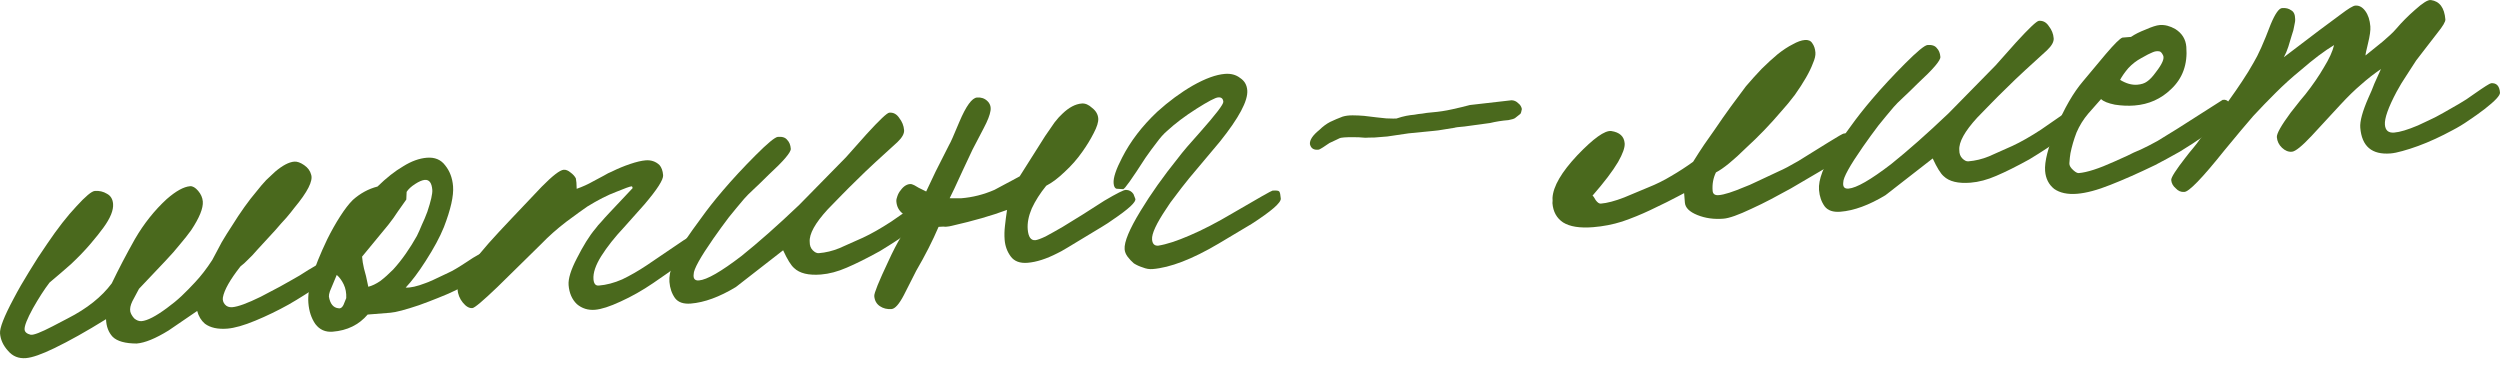 <?xml version="1.0" encoding="UTF-8"?> <svg xmlns="http://www.w3.org/2000/svg" viewBox="0 0 662.374 97" fill="none"><path d="M662.371 24.524C662.432 25.279 661.072 26.74 658.288 28.906C656.933 29.943 655.536 30.941 654.091 31.902C652.731 32.855 651.281 33.731 649.74 34.53C648.283 35.323 646.78 36.076 645.231 36.791C643.683 37.506 642.17 38.134 640.692 38.674C639.214 39.215 637.815 39.664 636.493 40.024C635.254 40.376 634.215 40.586 633.374 40.653C628.422 41.049 625.748 38.77 625.353 33.817C625.219 32.138 625.937 29.504 627.508 25.915C628.087 24.686 628.618 23.419 629.106 22.113C629.678 20.8 630.252 19.529 630.828 18.3C628.986 19.546 627.236 20.91 625.579 22.394C623.918 23.794 622.075 25.589 620.053 27.778L612.473 35.986C609.905 38.726 608.158 40.133 607.234 40.206C606.312 40.28 605.439 39.928 604.615 39.149C603.792 38.369 603.339 37.434 603.251 36.343C603.178 35.419 604.399 33.252 606.914 29.841C607.299 29.388 607.798 28.757 608.409 27.948C609.021 27.138 609.829 26.145 610.834 24.966C612.75 22.532 614.379 20.163 615.713 17.86C617.135 15.55 618.034 13.578 618.409 11.943C615.831 13.5 612.883 15.721 609.565 18.605C607.264 20.478 605.059 22.471 602.946 24.583C600.91 26.604 598.921 28.663 596.977 30.762C596.126 31.759 595.046 33.028 593.732 34.569C592.496 36.019 591.033 37.784 589.339 39.862C583.425 47.262 579.875 50.924 578.687 50.85C577.846 50.918 577.103 50.597 576.456 49.888C575.729 49.27 575.334 48.542 575.266 47.702C575.213 47.031 576.489 45.028 579.095 41.694C579.707 40.885 580.359 40.072 581.056 39.257C581.751 38.441 582.4 37.586 583.005 36.693C586.685 32.006 589.203 28.637 590.56 26.586C591.854 24.793 593.027 23.094 594.082 21.489C595.212 19.794 596.222 18.15 597.108 16.559C598.304 14.605 599.809 11.232 601.622 6.441C602.828 3.556 603.855 2.123 604.701 2.14C605.625 2.066 606.4 2.257 607.027 2.714C607.732 3.08 608.09 3.854 608.1 5.036C608.133 5.456 608.054 6.054 607.863 6.829C607.755 7.598 607.528 8.461 607.183 9.418C606.922 10.368 606.619 11.364 606.282 12.404C605.942 13.445 605.549 14.364 605.106 15.159L614.426 8.079L620.169 3.819C622.16 2.308 623.449 1.529 624.036 1.482C625.043 1.402 625.927 1.88 626.685 2.918C627.445 3.956 627.89 5.314 628.024 6.993C628.104 8 627.89 9.538 627.379 11.606C626.934 13.416 626.72 14.447 626.74 14.699L631.264 11.043C631.893 10.485 632.525 9.928 633.157 9.371C633.789 8.813 634.373 8.217 634.914 7.583C636.382 5.86 638.024 4.209 639.841 2.627C641.891 0.774 643.298 -0.099 644.066 0.009C646.374 0.331 647.651 2.046 647.9 5.152C647.945 5.739 647.241 6.936 645.778 8.743C644.479 10.451 643.331 11.937 642.334 13.199C641.412 14.371 640.685 15.316 640.151 16.035C639.323 17.284 638.457 18.62 637.558 20.044C636.652 21.383 635.793 22.803 634.982 24.304C632.78 28.451 631.745 31.363 631.881 33.042C631.999 34.553 632.817 35.249 634.328 35.128C635.838 35.007 637.943 34.374 640.639 33.23C641.45 32.827 642.427 32.369 643.57 31.855C644.71 31.342 645.969 30.692 647.341 29.907C648.716 29.121 650.088 28.335 651.462 27.55C652.837 26.764 654.161 25.898 655.438 24.951C658.157 23.044 659.685 22.078 660.02 22.051C661.447 21.937 662.23 22.761 662.371 24.524Z" fill="#4A691D"></path><path d="M591.313 29.947C591.365 30.619 589.069 32.534 584.422 35.693C582.101 37.314 579.812 38.807 577.557 40.17C575.293 41.449 573.106 42.637 570.998 43.735C566.605 45.86 562.648 47.612 559.125 48.992C555.686 50.365 552.751 51.148 550.316 51.343C547.799 51.544 545.777 51.114 544.257 50.053C542.814 48.901 542.011 47.318 541.85 45.303C541.656 42.868 542.62 39.075 544.743 33.921C546.943 28.676 549.317 24.558 551.865 21.567L557.882 14.37C560.198 11.651 561.686 10.18 562.343 9.959L564.609 9.778C565.57 9.109 566.869 8.457 568.508 7.819C570.14 7.097 571.376 6.703 572.214 6.636C573.559 6.528 574.938 6.883 576.356 7.699C578.136 8.824 579.105 10.394 579.266 12.408C579.636 17.025 578.287 20.766 575.22 23.629C572.554 26.208 569.332 27.648 565.555 27.95C563.876 28.084 562.139 28.011 560.341 27.732C558.539 27.37 557.318 26.876 556.676 26.251L553.305 30.069C551.993 31.61 550.946 33.298 550.163 35.135C549.463 36.965 548.932 38.781 548.569 40.584C548.514 40.927 548.458 41.311 548.408 41.738C548.358 42.164 548.315 42.675 548.277 43.269C548.239 43.863 548.63 44.508 549.445 45.203C549.989 45.667 550.43 45.885 550.765 45.858C552.947 45.684 556.077 44.673 560.153 42.827C561.296 42.313 562.436 41.8 563.579 41.286C564.714 40.689 565.935 40.126 567.245 39.599C568.549 38.988 570.009 38.238 571.628 37.349C573.239 36.375 575.052 35.259 577.063 34L588.878 26.466C590.293 26.185 591.104 27.345 591.313 29.947ZM573.111 14.674C572.806 14.023 572.481 13.668 572.139 13.611C571.537 13.49 570.913 13.583 570.261 13.888C569.687 14.103 568.712 14.603 567.34 15.389C566.044 16.083 564.891 16.978 563.879 18.073C562.952 19.16 562.232 20.19 561.719 21.16C563.315 22.13 564.828 22.559 566.255 22.445C567.348 22.358 568.211 22.077 568.848 21.604C569.571 21.124 570.351 20.301 571.187 19.136C572.871 16.974 573.513 15.487 573.111 14.674Z" fill="#4A691D"></path><path d="M551.623 31.09C551.678 31.761 550.198 33.316 547.182 35.753C545.674 36.972 544.118 38.11 542.512 39.168C540.906 40.225 539.3 41.241 537.686 42.214C534.29 44.091 531.364 45.549 528.912 46.59C526.546 47.624 524.27 48.228 522.087 48.402C518.814 48.664 516.445 48.093 514.982 46.689C514.167 45.994 513.195 44.424 512.069 41.98L499.545 51.724C495.192 54.352 491.211 55.811 487.601 56.099C485.67 56.253 484.28 55.773 483.432 54.658C482.576 53.459 482.08 52.021 481.947 50.342C481.73 47.655 483.127 43.996 486.138 39.362C487.347 37.576 488.752 35.605 490.353 33.45C491.949 31.211 493.827 28.822 495.99 26.283C498.616 23.201 501.533 20.054 504.741 16.841C507.948 13.628 509.93 11.991 510.685 11.931C511.861 11.837 512.684 12.109 513.157 12.747C513.708 13.295 514.023 14.072 514.104 15.079C514.177 16.003 512.208 18.314 508.195 22.014C506.629 23.575 505.297 24.864 504.194 25.882C503.094 26.899 502.274 27.725 501.732 28.359C500.418 29.9 499.071 31.529 497.687 33.244C496.388 34.953 495.018 36.837 493.578 38.895C490.091 43.904 488.356 47.042 488.372 48.308C488.215 49.503 488.681 50.057 489.774 49.97C491.871 49.802 495.627 47.644 501.04 43.494C503.263 41.711 505.637 39.705 508.162 37.476C510.687 35.247 513.404 32.749 516.309 29.983L528.728 17.332L534.194 11.193C537.613 7.457 539.617 5.565 540.203 5.518C541.296 5.431 542.18 5.909 542.854 6.954C543.605 7.907 544.028 8.972 544.123 10.147C544.196 11.07 543.605 12.131 542.348 13.33C540.302 15.183 538.371 16.942 536.56 18.608C534.75 20.273 533.064 21.886 531.5 23.447C530.166 24.736 528.874 26.022 527.626 27.305C526.377 28.587 525.128 29.87 523.877 31.152C520.536 34.798 518.95 37.671 519.116 39.769C519.106 40.699 519.378 41.438 519.927 41.985C520.478 42.533 521.004 42.786 521.508 42.746C523.356 42.599 525.178 42.157 526.979 41.422L533.22 38.643C535.42 37.622 537.925 36.197 540.735 34.367C543.539 32.454 546.301 30.544 549.02 28.637C550.616 28.51 551.485 29.327 551.623 31.09Z" fill="#4A691D"></path><path d="M491.851 38.779C491.899 39.367 489.864 40.881 485.751 43.322L474.495 49.923C472.715 50.91 470.973 51.852 469.271 52.748C467.569 53.644 465.819 54.502 464.027 55.321C460.608 56.946 458.143 57.819 456.632 57.939C454.115 58.141 451.809 57.818 449.714 56.971C447.617 56.125 446.517 55.03 446.409 53.687L446.207 51.169C445.885 51.364 445.319 51.662 444.505 52.065C443.778 52.461 442.803 52.961 441.585 53.566L437.192 55.691C434.833 56.809 432.378 57.807 429.828 58.687C427.358 59.475 424.778 59.977 422.091 60.192C418.567 60.473 415.913 60.051 414.133 58.927C412.439 57.795 411.5 56.096 411.319 53.829C411.369 53.403 411.374 52.938 411.334 52.434C411.513 49.378 413.705 45.613 417.91 41.138C422.197 36.656 425.193 34.515 426.9 34.717C429.123 35.046 430.309 36.134 430.455 37.981C430.543 39.072 429.956 40.725 428.697 42.937C427.283 45.331 425.027 48.299 421.933 51.841C422.106 51.912 422.391 52.311 422.789 53.04C423.262 53.678 423.708 53.98 424.128 53.947C425.807 53.812 427.874 53.267 430.334 52.31L436.708 49.647C438.838 48.801 440.87 47.794 442.803 46.625C444.823 45.451 446.748 44.198 448.586 42.869C449.634 41.18 450.61 39.666 451.519 38.326C452.501 36.896 453.413 35.598 454.248 34.433C455.759 32.201 457.201 30.142 458.571 28.259C459.941 26.375 461.275 24.579 462.576 22.87C463.966 21.239 465.363 19.691 466.766 18.227C468.254 16.757 469.671 15.461 471.018 14.339C472.448 13.211 473.772 12.345 474.993 11.741C476.204 11.053 477.272 10.672 478.196 10.598C479.119 10.524 479.774 10.81 480.164 11.454C480.638 12.092 480.914 12.915 480.995 13.922C481.055 14.678 480.836 15.625 480.335 16.763C479.918 17.895 479.303 19.169 478.488 20.586C477.669 22.002 476.693 23.517 475.555 25.128C474.409 26.656 473.178 28.148 471.856 29.605C468.921 33.05 465.88 36.207 462.73 39.078C459.283 42.479 456.587 44.68 454.641 45.68C453.914 47.174 453.621 48.803 453.762 50.565C453.83 51.405 454.367 51.784 455.374 51.704C456.801 51.59 459.11 50.857 462.295 49.504C462.954 49.282 464.014 48.817 465.479 48.109C467.028 47.394 468.981 46.477 471.343 45.36C472.566 44.839 474.271 43.943 476.448 42.671C478.621 41.314 481.277 39.666 484.416 37.726C486.911 36.175 488.286 35.389 488.538 35.369C490.552 35.208 491.657 36.345 491.851 38.779Z" fill="#4A691D"></path><path d="M402.814 30.178C402.177 30.652 401.699 31.028 401.384 31.307C401.062 31.501 400.483 31.674 399.65 31.825C397.973 31.959 396.344 32.216 394.771 32.595C391.845 32.998 389.59 33.305 388.001 33.516C386.49 33.637 385.612 33.749 385.368 33.853C384.199 34.031 383.157 34.199 382.238 34.356C381.407 34.507 380.655 34.61 379.982 34.663L373.193 35.332C370.939 35.681 369.061 35.958 367.558 36.163C366.131 36.277 364.955 36.371 364.031 36.444C363.102 36.434 362.342 36.453 361.755 36.5C361.244 36.456 360.693 36.415 360.099 36.378C357.813 36.308 356.209 36.351 355.293 36.509C355.126 36.522 354.759 36.679 354.19 36.977C353.699 37.185 353.049 37.491 352.236 37.894C350.877 38.847 349.95 39.428 349.459 39.636C348.125 39.827 347.324 39.342 347.063 38.18C346.977 37.089 347.805 35.84 349.553 34.433C350.492 33.513 351.448 32.803 352.423 32.303C353.48 31.796 354.583 31.328 355.733 30.898C356.473 30.67 357.352 30.558 358.367 30.561C359.381 30.565 360.398 30.61 361.418 30.698C363.893 31.007 365.854 31.23 367.301 31.368C368.741 31.422 369.63 31.435 369.965 31.408C370.952 31.076 371.82 30.838 372.568 30.694C373.318 30.549 374.028 30.451 374.701 30.397C375.448 30.252 376.158 30.153 376.83 30.1C377.578 29.956 378.457 29.843 379.464 29.763C381.229 29.622 382.981 29.355 384.723 28.963C386.551 28.563 388.124 28.184 389.449 27.825L400.498 26.562C401.175 26.592 401.744 26.842 402.205 27.313C402.741 27.692 403.079 28.214 403.217 28.879C403.104 29.564 402.968 29.997 402.814 30.178Z" fill="#4A691D"></path><path d="M339.346 52.609C339.434 53.7 336.866 55.933 331.645 59.306L322.816 64.574C315.877 68.676 310.059 70.915 305.357 71.291C304.518 71.358 303.662 71.215 302.789 70.862C301.923 70.594 301.135 70.234 300.422 69.784C299.788 69.243 299.234 68.654 298.76 68.016C298.287 67.378 298.023 66.723 297.97 66.052C297.816 64.121 299.234 60.713 302.222 55.828C304.908 51.389 308.211 46.732 312.131 41.858C313.352 40.239 315.321 37.928 318.04 34.923C322.146 30.286 324.173 27.632 324.12 26.961C324.052 26.121 323.599 25.735 322.761 25.802C322.003 25.863 320.099 26.859 317.043 28.793C313.987 30.727 311.358 32.711 309.156 34.746C308.284 35.491 307.393 36.491 306.479 37.747C305.56 38.919 304.569 40.265 303.509 41.786C299.901 47.396 297.927 50.173 297.585 50.116L295.8 50.005C295.367 49.87 295.118 49.383 295.05 48.544C294.936 47.117 295.687 44.861 297.298 41.775C299.488 37.461 302.585 33.412 306.593 29.628C309.664 26.848 312.816 24.527 316.046 22.664C319.359 20.794 322.192 19.765 324.543 19.577C326.139 19.45 327.476 19.808 328.556 20.65C329.717 21.403 330.351 22.492 330.464 23.919C330.686 26.69 328.261 31.234 323.191 37.553L315.092 47.197C313.629 49.003 312.406 50.579 311.414 51.926C310.417 53.188 309.619 54.308 309.022 55.285C306.379 59.213 305.117 61.933 305.238 63.444C305.331 64.619 305.883 65.166 306.89 65.086C309.057 64.743 311.817 63.847 315.165 62.397C318.596 60.94 322.451 58.943 326.726 56.405C333.422 52.491 336.899 50.523 337.151 50.503C338.158 50.423 338.757 50.502 338.943 50.74C339.132 50.979 339.266 51.601 339.346 52.609Z" fill="#4A691D"></path><path d="M300.792 52.648C301.109 53.467 299.065 55.362 294.657 58.333C294.017 58.806 293.134 59.384 292.006 60.065C290.878 60.747 289.508 61.574 287.897 62.548C285.8 63.813 284.108 64.836 282.819 65.615C281.53 66.393 280.639 66.887 280.151 67.095C277.228 68.596 274.592 69.44 272.24 69.628C270.226 69.788 268.746 69.231 267.799 67.955C266.853 66.679 266.311 65.201 266.178 63.522C266.085 62.347 266.113 61.12 266.264 59.841C266.41 58.477 266.591 57.069 266.815 55.615C262.794 57.119 257.923 58.522 252.198 59.824C251.785 59.941 251.242 60.027 250.57 60.081C250.312 60.017 249.679 60.025 248.672 60.106C247.106 63.779 245.135 67.653 242.757 71.729L239.473 78.201C238.227 80.581 237.142 81.809 236.218 81.882C235.043 81.976 234.009 81.721 233.116 81.116C232.223 80.512 231.73 79.622 231.636 78.447C231.575 77.691 232.81 74.636 235.339 69.281C237.784 63.932 239.914 60.467 241.731 58.886L239.002 56.443C238.095 55.671 237.592 54.655 237.491 53.395C237.458 52.976 237.547 52.504 237.758 51.98C237.963 51.373 238.259 50.842 238.645 50.389C239.024 49.852 239.456 49.437 239.939 49.145C240.423 48.853 240.92 48.729 241.43 48.772C241.947 48.9 242.607 49.228 243.41 49.755C244.289 50.191 244.949 50.519 245.389 50.737L247.883 45.469L251.495 38.338C251.798 37.891 252.691 35.877 254.179 32.294C255.957 28.097 257.518 25.945 258.859 25.838C259.95 25.751 260.863 26.058 261.594 26.76C262.326 27.462 262.606 28.326 262.434 29.354C262.271 30.465 261.674 31.991 260.647 33.932C259.62 35.873 258.63 37.768 257.679 39.618L255.081 45.148C253.283 49.093 252.127 51.551 251.614 52.521L254.655 52.531C257.679 52.29 260.617 51.548 263.474 50.306L270.158 46.731L276.91 36.054C277.892 34.624 278.726 33.417 279.408 32.433C280.173 31.443 280.873 30.669 281.503 30.112C283.23 28.453 284.931 27.557 286.611 27.423C287.535 27.349 288.454 27.74 289.365 28.597C290.357 29.362 290.896 30.291 290.981 31.382C291.057 32.305 290.654 33.605 289.773 35.28C288.97 36.865 288 38.463 286.862 40.074C285.498 42.042 283.912 43.858 282.102 45.524C280.375 47.182 278.741 48.411 277.2 49.21C275.584 51.197 274.307 53.2 273.371 55.218C272.517 57.229 272.16 59.074 272.293 60.753C272.454 62.768 273.122 63.728 274.297 63.634C274.801 63.594 275.705 63.268 277.006 62.657C278.303 61.963 279.798 61.125 281.495 60.145C283.184 59.08 284.994 57.964 286.93 56.796C288.856 55.544 290.747 54.337 292.597 53.175C295.903 51.222 297.814 50.267 298.322 50.31C299.168 50.327 299.833 50.697 300.314 51.418L300.792 52.648Z" fill="#4A691D"></path><path d="M247.041 55.421C247.095 56.092 245.614 57.647 242.598 60.084C241.09 61.303 239.534 62.441 237.929 63.498C236.324 64.556 234.715 65.571 233.103 66.545C229.705 68.421 226.781 69.88 224.329 70.921C221.962 71.954 219.687 72.558 217.505 72.733C214.231 72.994 211.862 72.423 210.398 71.019C209.582 70.324 208.612 68.754 207.488 66.31L194.96 76.054C190.609 78.683 186.628 80.141 183.018 80.43C181.087 80.584 179.697 80.104 178.848 78.989C177.992 77.79 177.497 76.351 177.363 74.672C177.148 71.986 178.545 68.326 181.555 63.693C182.764 61.907 184.169 59.936 185.771 57.781C187.366 55.541 189.245 53.152 191.408 50.614C194.034 47.532 196.95 44.385 200.157 41.172C203.364 37.958 205.345 36.322 206.101 36.262C207.276 36.168 208.1 36.44 208.574 37.078C209.125 37.625 209.44 38.403 209.52 39.41C209.594 40.333 207.625 42.645 203.612 46.345C202.047 47.906 200.714 49.195 199.612 50.212C198.511 51.229 197.69 52.055 197.149 52.69C195.836 54.231 194.488 55.859 193.104 57.575C191.804 59.284 190.434 61.167 188.994 63.225C185.508 68.235 183.773 71.372 183.79 72.638C183.632 73.834 184.098 74.388 185.19 74.3C187.288 74.133 191.044 71.974 196.457 67.825C198.68 66.042 201.054 64.036 203.58 61.807C206.105 59.578 208.82 57.08 211.725 54.313L224.146 41.663L229.612 35.524C233.03 31.787 235.033 29.895 235.621 29.848C236.712 29.761 237.596 30.24 238.27 31.284C239.022 32.238 239.445 33.302 239.539 34.477C239.613 35.401 239.022 36.462 237.766 37.66C235.717 39.514 233.788 41.273 231.978 42.938C230.168 44.603 228.481 46.217 226.916 47.778C225.583 49.067 224.291 50.353 223.042 51.635C221.793 52.918 220.544 54.2 219.295 55.483C215.953 59.129 214.366 62.001 214.534 64.1C214.524 65.03 214.794 65.769 215.345 66.316C215.895 66.863 216.422 67.117 216.926 67.077C218.773 66.929 220.596 66.488 222.396 65.753L228.636 62.973C230.836 61.953 233.341 60.528 236.152 58.698C238.956 56.784 241.718 54.874 244.438 52.967C246.032 52.84 246.9 53.658 247.041 55.421Z" fill="#4A691D"></path><path d="M186.123 64.342C186.093 65.02 185.169 66.15 183.352 67.731C182.714 68.204 181.516 69.061 179.756 70.299C178.08 71.531 175.84 73.104 173.037 75.018C170.233 76.932 167.363 78.555 164.429 79.887C161.578 81.213 159.313 81.943 157.634 82.077C155.787 82.225 154.184 81.719 152.824 80.561C151.542 79.311 150.817 77.638 150.649 75.539C150.515 73.86 151.254 71.478 152.866 68.392C153.668 66.808 154.481 65.349 155.304 64.016C156.127 62.683 156.963 61.518 157.813 60.521C158.192 59.983 158.694 59.394 159.319 58.753C159.937 58.028 160.635 57.254 161.414 56.431L167.605 49.855C167.578 49.519 167.481 49.358 167.313 49.371C166.893 49.404 165.538 49.893 163.248 50.836C160.952 51.695 158.394 52.998 155.577 54.744C154.455 55.509 152.619 56.839 150.067 58.732C147.599 60.619 145.35 62.615 143.322 64.72L131.807 76.03C127.962 79.717 125.746 81.583 125.158 81.63C124.319 81.697 123.477 81.215 122.635 80.184C121.792 79.154 121.317 77.966 121.21 76.623C121.103 75.28 122.433 72.893 125.2 69.462C126.436 68.011 127.865 66.335 129.486 64.431C131.193 62.52 133.175 60.377 135.435 58L143.5 49.499C146.391 46.565 148.341 45.057 149.348 44.977C149.936 44.93 150.547 45.177 151.181 45.717C151.809 46.174 152.272 46.686 152.571 47.254C152.702 47.835 152.776 48.758 152.792 50.024C154.354 49.477 155.821 48.81 157.195 48.025C158.33 47.427 159.261 46.931 159.99 46.534C160.796 46.048 161.486 45.697 162.06 45.482C163.686 44.676 165.321 43.997 166.966 43.443C168.611 42.889 169.98 42.568 171.071 42.481C172.498 42.367 173.714 42.777 174.717 43.711C175.275 44.342 175.6 45.245 175.694 46.421C175.788 47.596 174.136 50.178 170.737 54.166L165.388 60.169C162.896 62.818 160.863 65.388 159.287 67.879C157.79 70.28 157.108 72.32 157.242 73.999C157.336 75.174 157.803 75.728 158.642 75.661C160.656 75.5 162.725 74.954 164.847 74.025C166.963 73.011 169.103 71.784 171.269 70.344L179.324 64.885C180.683 63.932 181.728 63.257 182.456 62.861C183.262 62.374 183.788 62.078 184.033 61.974C184.775 61.746 185.334 61.87 185.71 62.347C186.086 62.824 186.224 63.489 186.123 64.342Z" fill="#4A691D"></path><path d="M130.219 68.934C130.266 69.522 129.185 70.791 126.975 72.742C125.867 73.675 124.791 74.479 123.746 75.154C122.702 75.828 121.693 76.416 120.719 76.916C119.255 77.624 117.704 78.297 116.065 78.935C114.51 79.566 112.83 80.207 111.023 80.858C107.403 82.077 104.88 82.743 103.453 82.857L97.409 83.34C95.092 86.059 92.003 87.574 88.141 87.882C86.211 88.036 84.678 87.356 83.543 85.841C82.492 84.32 81.88 82.468 81.705 80.286C81.551 78.355 81.874 76.049 82.673 73.366C83.473 70.683 84.813 67.366 86.694 63.414C87.785 61.215 88.932 59.18 90.134 57.31C91.337 55.44 92.446 54 93.464 52.989C95.435 51.227 97.621 50.038 100.022 49.424C102.373 47.124 104.638 45.338 106.817 44.066C108.99 42.71 111.083 41.951 113.098 41.79C115.196 41.622 116.813 42.296 117.948 43.81C119.167 45.318 119.863 47.163 120.037 49.346C120.239 51.864 119.429 55.477 117.608 60.184C116.551 62.803 114.932 65.805 112.752 69.189C110.875 72.127 109.118 74.464 107.483 76.199C108.756 76.267 110.498 75.874 112.711 75.021C113.453 74.793 115.491 73.87 118.826 72.252C119.806 71.836 121.46 70.859 123.787 69.321C126.03 67.79 127.53 66.995 128.285 66.934C129.447 66.673 130.092 67.339 130.219 68.934ZM114.537 50.292C114.39 48.445 113.728 47.569 112.553 47.663C111.882 47.716 111.024 48.08 109.979 48.755C108.935 49.43 108.188 50.123 107.738 50.835L107.647 52.87C106.888 53.944 106.129 55.019 105.37 56.093C104.695 57.161 103.859 58.326 102.862 59.588L95.93 67.998C96.011 69.006 96.178 70.048 96.433 71.126C96.773 72.197 97.155 73.814 97.581 75.977C98.575 75.728 99.633 75.221 100.754 74.456C101.869 73.607 103.013 72.586 104.185 71.394C105.35 70.118 106.463 68.72 107.524 67.199C108.586 65.678 109.56 64.122 110.446 62.53C110.883 61.651 111.313 60.687 111.736 59.64C112.243 58.585 112.74 57.405 113.227 56.099C114.181 53.235 114.618 51.299 114.537 50.292ZM91.738 78.978C91.799 77.621 91.576 76.414 91.069 75.356C90.562 74.298 89.946 73.461 89.221 72.843C88.297 75.028 87.694 76.471 87.412 77.169C87.207 77.777 87.118 78.248 87.145 78.584C87.467 80.501 88.31 81.532 89.673 81.677C90.19 81.805 90.632 81.516 90.998 80.811L91.738 78.978Z" fill="#4A691D"></path><path d="M88.683 72.125C88.724 72.629 87.38 73.792 84.654 75.615C83.287 76.485 81.92 77.354 80.554 78.224C79.187 79.093 77.817 79.921 76.444 80.706C73.613 82.284 70.685 83.701 67.659 84.956C64.634 86.212 62.156 86.916 60.225 87.071C57.707 87.272 55.729 86.838 54.292 85.77C53.295 84.921 52.614 83.793 52.247 82.386L44.677 87.552C41.215 89.687 38.393 90.842 36.21 91.017C33.168 91.006 31.051 90.415 29.859 89.243C28.751 88.064 28.162 86.506 28.092 84.569C22.941 87.768 18.372 90.33 14.386 92.253C11.052 93.871 8.545 94.747 6.867 94.881C4.936 95.035 3.364 94.4 2.152 92.977C0.857 91.56 0.142 90.012 0.007 88.333C-0.107 86.906 1.086 83.854 3.584 79.177C4.83 76.796 6.202 74.406 7.7 72.005C9.191 69.521 10.808 67.026 12.551 64.521C15.272 60.502 17.839 57.214 20.253 54.656C22.661 52.013 24.285 50.659 25.124 50.592C26.3 50.498 27.376 50.75 28.353 51.347C29.323 51.861 29.858 52.748 29.959 54.007C30.093 55.686 29.247 57.781 27.42 60.292C26.584 61.457 25.432 62.901 23.964 64.623C22.497 66.346 20.781 68.13 18.816 69.977C17.946 70.722 17.038 71.513 16.091 72.349C15.221 73.094 14.232 73.933 13.124 74.867C11.747 76.666 10.281 78.938 8.727 81.68C7.178 84.507 6.441 86.383 6.515 87.306C6.568 87.978 7.112 88.441 8.147 88.696C8.915 88.804 10.841 88.059 13.924 86.461L17.938 84.366C23.052 81.761 26.944 78.662 29.614 75.07C31.424 71.293 33.476 67.37 35.77 63.3C38.148 59.224 40.95 55.706 44.177 52.744C46.625 50.606 48.689 49.47 50.368 49.335C51.039 49.282 51.748 49.69 52.493 50.559C53.238 51.429 53.651 52.368 53.732 53.375C53.873 55.138 52.85 57.67 50.664 60.97C49.827 62.135 48.83 63.397 47.672 64.757C46.597 66.11 45.319 67.564 43.838 69.118L36.826 76.521C36.242 77.666 35.654 78.769 35.063 79.83C34.556 80.884 34.374 81.786 34.519 82.535C34.65 83.116 34.994 83.722 35.551 84.353C36.186 84.894 36.839 85.137 37.51 85.084C39.021 84.963 41.252 83.813 44.204 81.634C45.641 80.59 46.949 79.514 48.128 78.406C49.384 77.208 50.556 76.016 51.644 74.831C52.423 74.008 53.196 73.102 53.961 72.111C54.727 71.121 55.486 70.046 56.238 68.888C57.118 67.213 57.963 65.625 58.772 64.124C59.665 62.616 60.527 61.238 61.356 59.989C63.677 56.255 65.88 53.165 67.965 50.718C68.886 49.546 69.735 48.549 70.514 47.726C71.377 46.897 72.163 46.158 72.872 45.51C74.849 43.832 76.552 42.935 77.979 42.821C78.735 42.761 79.604 43.072 80.588 43.753C81.572 44.435 82.188 45.273 82.436 46.267C82.99 47.912 81.494 50.862 77.947 55.116C77.413 55.834 76.722 56.692 75.872 57.689C75.016 58.602 74.047 59.693 72.966 60.963L68.185 66.16C67.336 67.157 66.518 68.025 65.732 68.763C65.03 69.495 64.36 70.098 63.722 70.571C60.962 74.086 59.407 76.83 59.057 78.8C58.943 79.485 59.119 80.105 59.586 80.659C60.053 81.213 60.706 81.457 61.545 81.39C63.056 81.269 65.559 80.351 69.055 78.635L74.162 75.946C75.052 75.453 76.103 74.862 77.316 74.174C78.612 73.479 80.062 72.603 81.668 71.545C84.408 69.89 85.904 69.053 86.155 69.033C86.911 68.972 87.483 69.264 87.873 69.909C88.339 70.463 88.61 71.202 88.683 72.125Z" fill="#4A691D"></path></svg> 